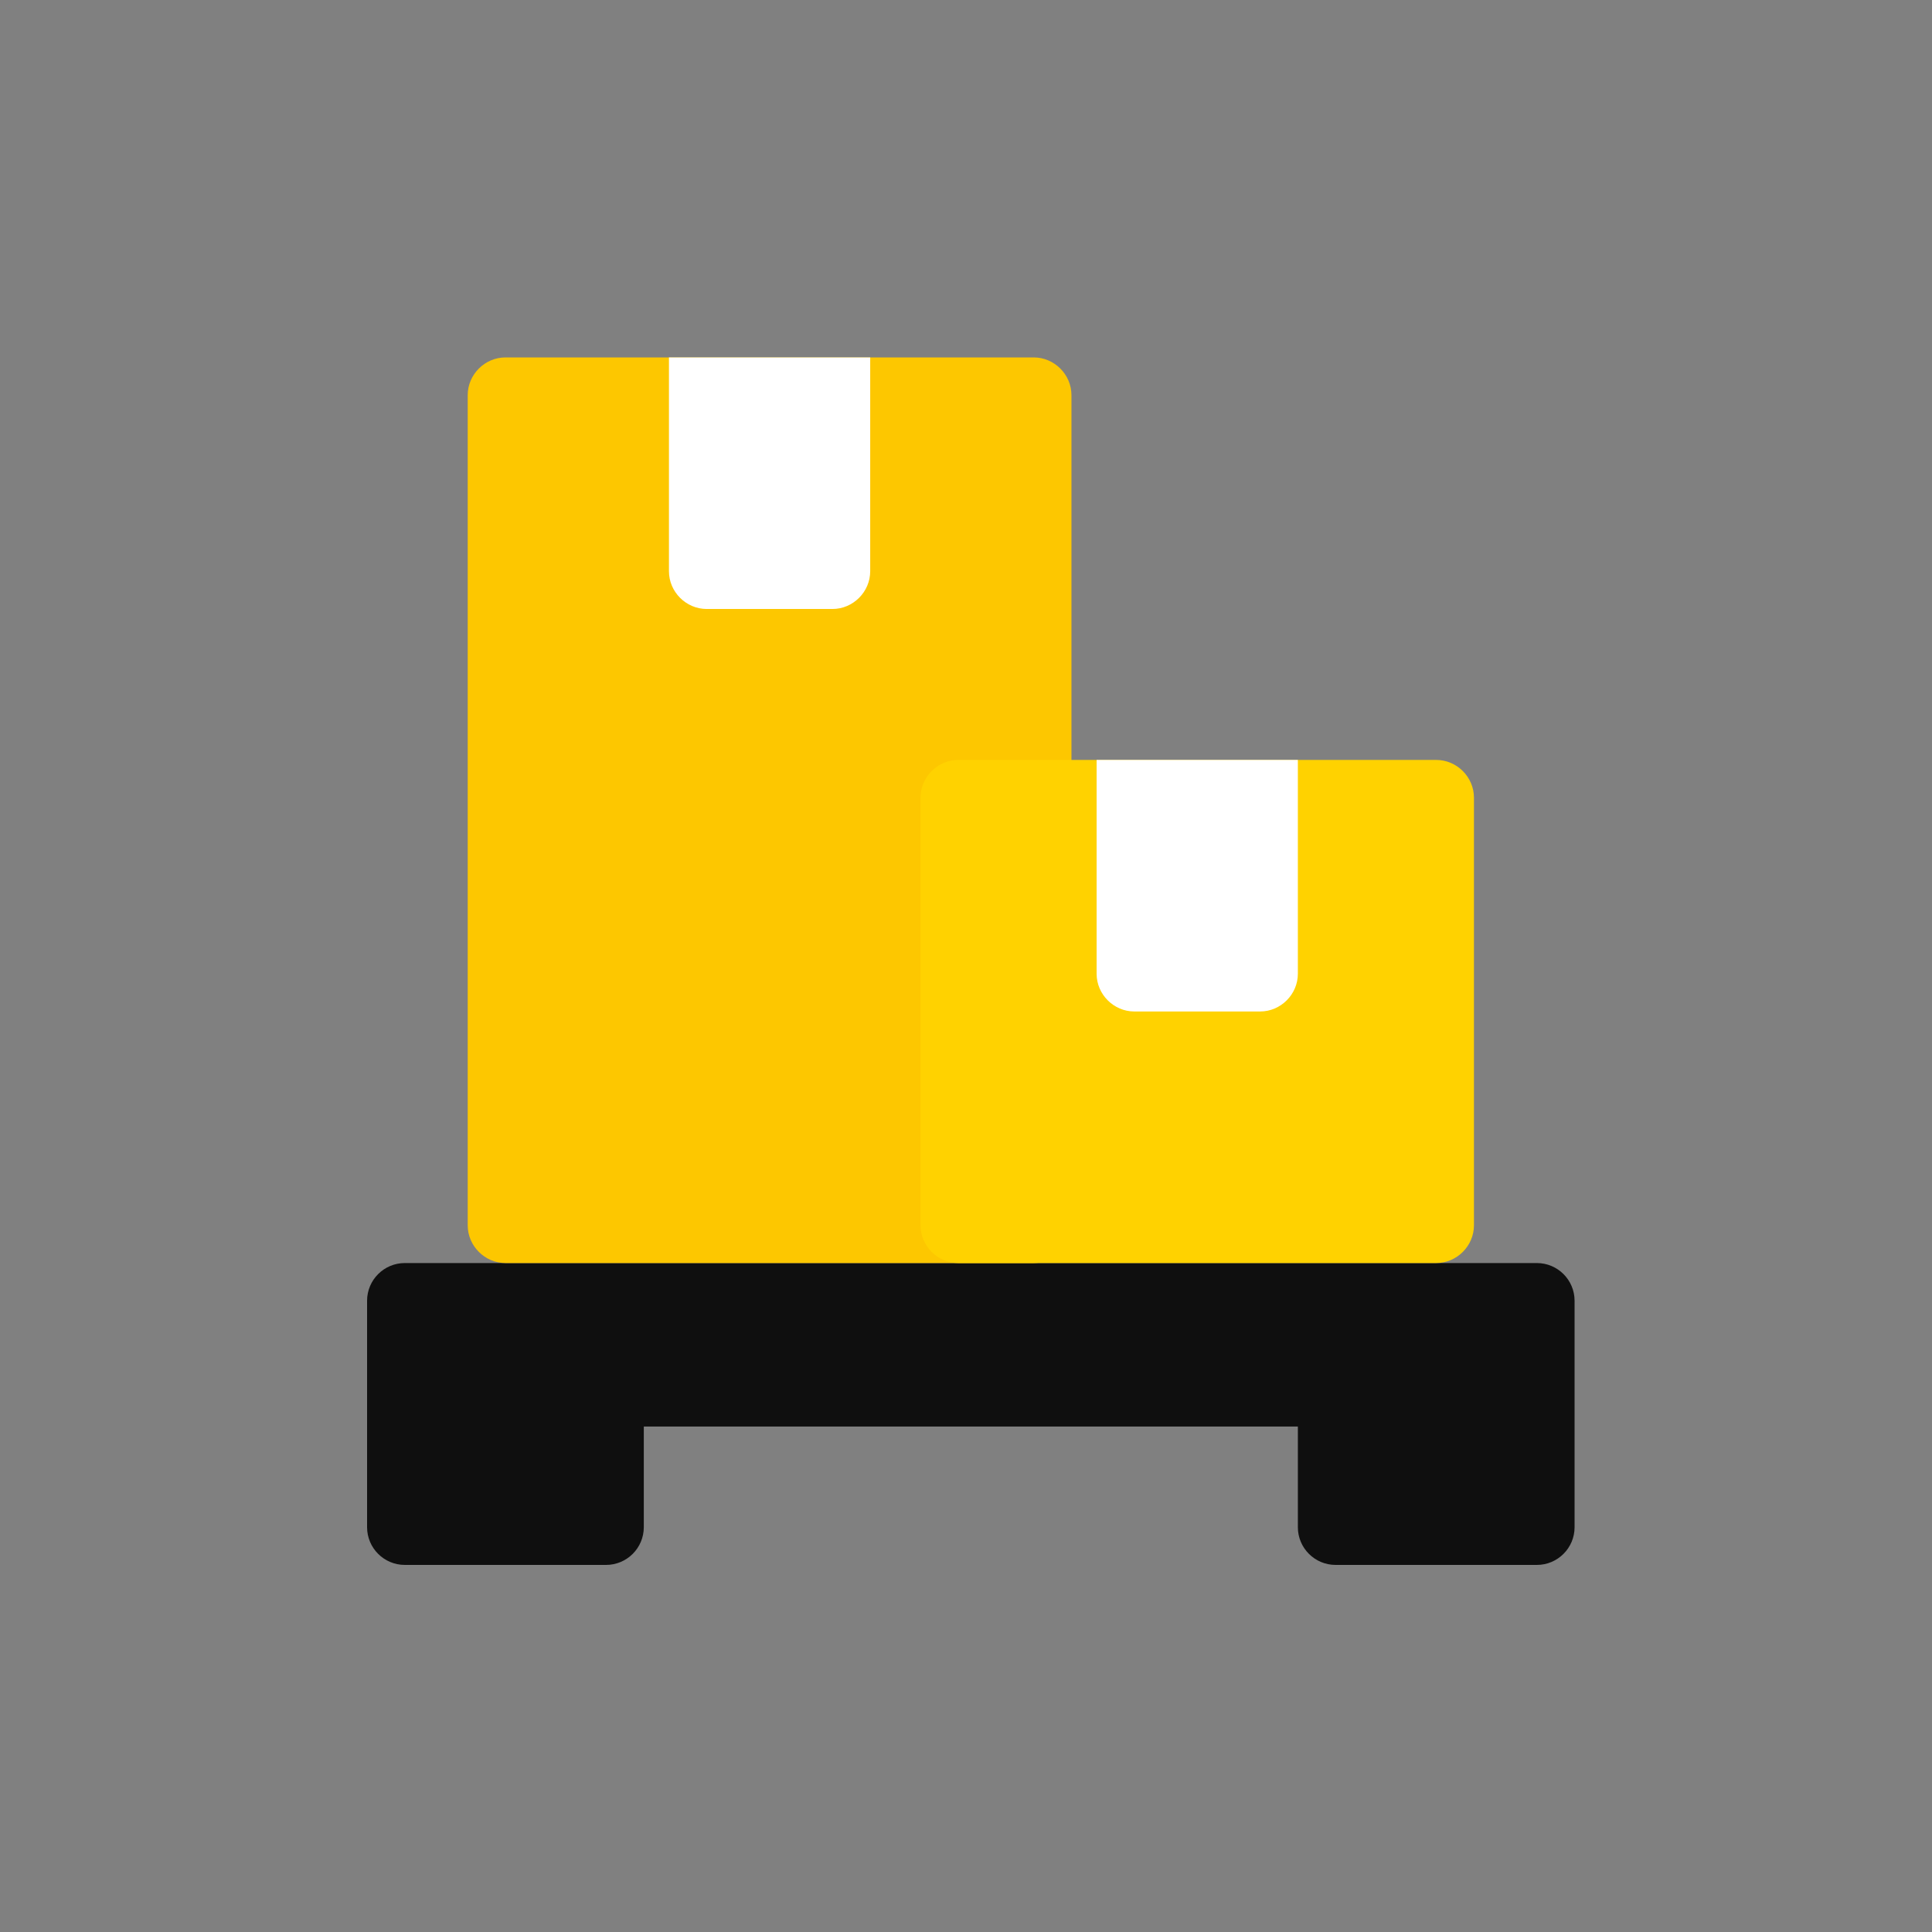 <?xml version="1.0" encoding="UTF-8"?> <svg xmlns="http://www.w3.org/2000/svg" width="200" height="200" viewBox="0 0 200 200" fill="none"><rect x="0" y="0" width="200" height="200" fill="#808080" stroke="none"/> <path d="M159.094 130.75H41.906C39.75 130.75 38 132.5 38 134.656V158.094C38 160.25 39.75 162 41.906 162H62.74C64.896 162 66.646 160.25 66.646 158.094V147.677H82.271H118.729H134.354V158.094C134.354 160.25 136.104 162 138.26 162H159.094C161.25 162 163 160.25 163 158.094V134.656C163 132.5 161.25 130.75 159.094 130.75Z" fill="#0F0F0F"></path> <path d="M107.01 37H52.323C50.188 37 48.417 38.771 48.417 40.906V126.844C48.417 128.979 50.188 130.75 52.323 130.75H107.01C109.146 130.75 110.917 128.979 110.917 126.844V40.906C110.917 38.771 109.146 37 107.01 37Z" fill="#FDC700"></path> <path d="M148.677 78.667H99.198C97.063 78.667 95.292 80.438 95.292 82.573V126.844C95.292 128.979 97.063 130.75 99.198 130.75H148.677C150.813 130.75 152.583 128.979 152.583 126.844V82.573C152.583 80.438 150.813 78.667 148.677 78.667Z" fill="#FFD200"></path> <path d="M113.521 78.667V100.802C113.521 102.938 115.292 104.708 117.427 104.708H130.448C132.583 104.708 134.354 102.938 134.354 100.802V78.667H113.521Z" fill="white"></path> <path d="M69.25 37V59.135C69.25 61.271 71.021 63.042 73.156 63.042H86.177C88.312 63.042 90.083 61.271 90.083 59.135V37H69.25Z" fill="white"></path> </svg> 